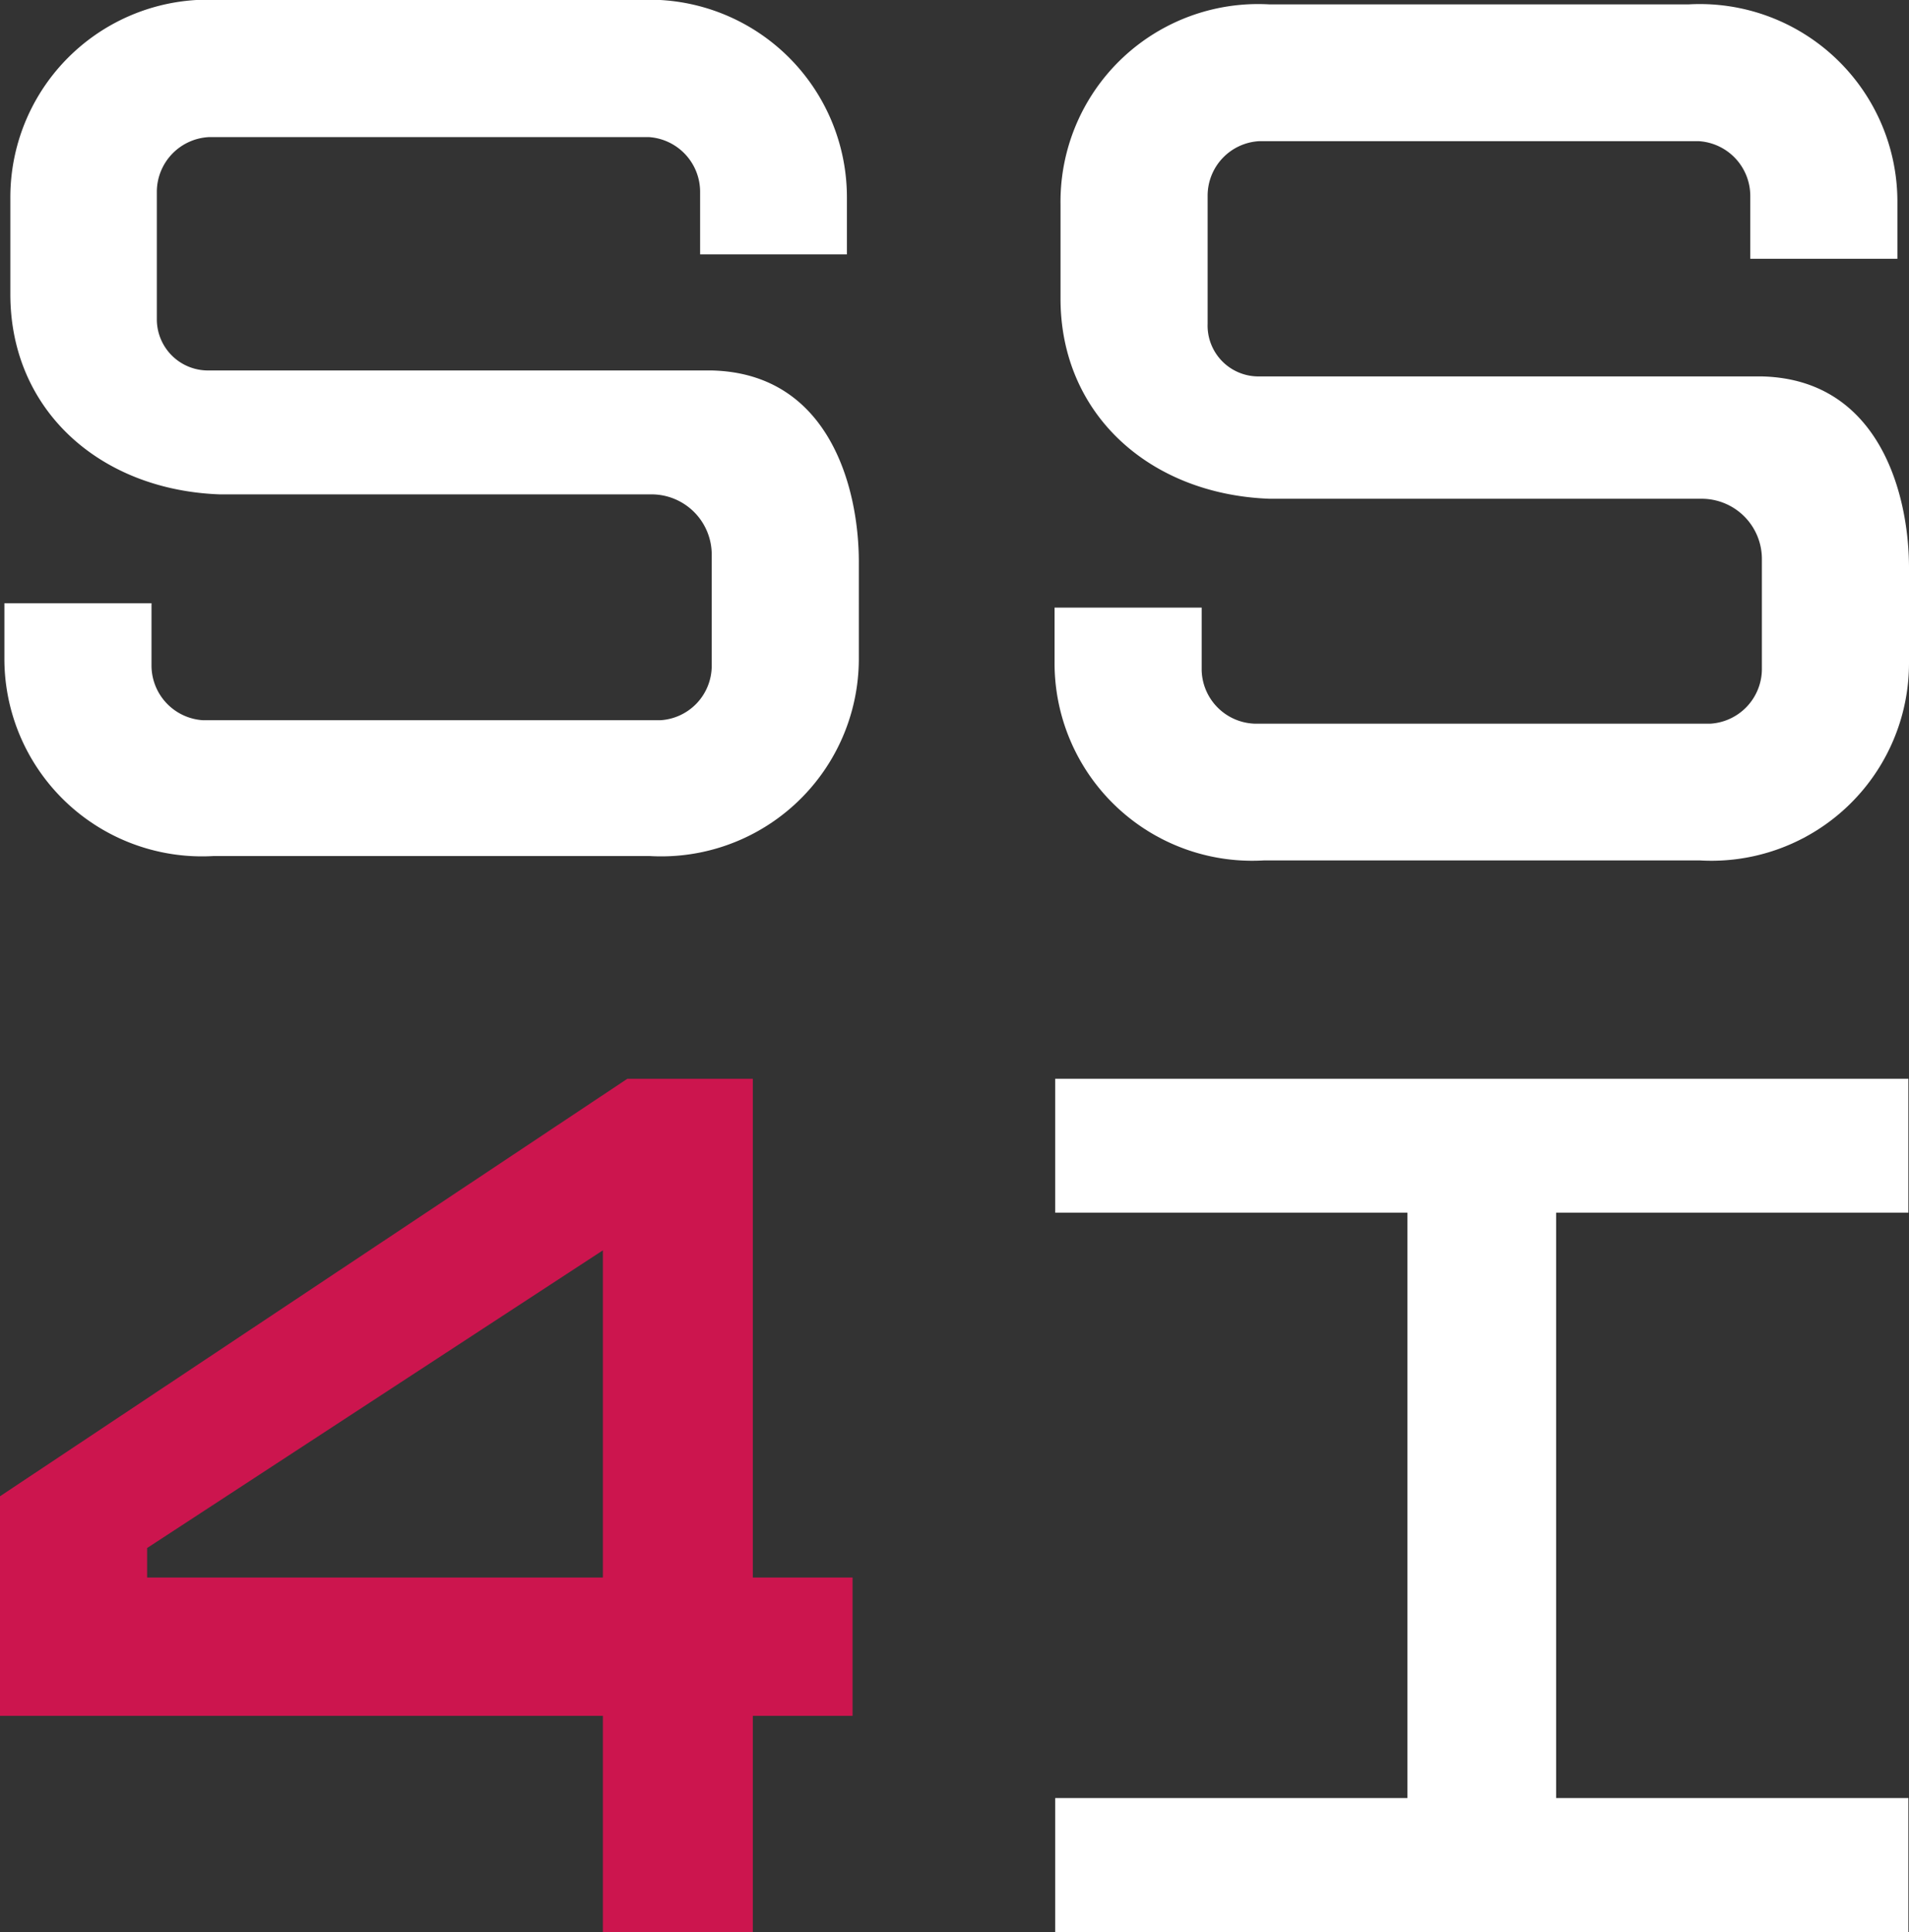<svg xmlns="http://www.w3.org/2000/svg" viewBox="0 0 60.86 61.59"><rect x="0" y="0" width="60.86" height="61.59" fill="#333333" stroke="none"/><defs><style>.cls-1{fill:#fff;}.cls-2{fill:#cc154e;}</style></defs><g id="Livello_2" data-name="Livello 2"><g id="footer"><path class="cls-1" d="M20.72,27.29H6.8A6.3,6.3,0,0,1,.14,21V19.23H4.83v2a1.75,1.75,0,0,0,1.64,1.73H21.05a1.74,1.74,0,0,0,1.64-1.73V17.68h0a1.92,1.92,0,0,0-1.92-1.92H7C3.19,15.62.33,13.08.33,9.38V6.33A6.3,6.3,0,0,1,7,0H20.35A6.3,6.3,0,0,1,27,6.33V8.11H22.32v-2a1.75,1.75,0,0,0-1.64-1.74h-14A1.75,1.75,0,0,0,5,6.1v4.08a1.63,1.63,0,0,0,1.62,1.63H22.69c3.76.09,4.69,3.76,4.69,6.1V21A6.3,6.3,0,0,1,20.72,27.29Z"/><path class="cls-1" d="M54.2,27.43H40.28a6.3,6.3,0,0,1-6.66-6.33V19.37h4.69v2A1.75,1.75,0,0,0,40,23.07H54.53a1.75,1.75,0,0,0,1.64-1.73V17.82h0a1.92,1.92,0,0,0-1.92-1.92H40.47c-3.8-.14-6.66-2.68-6.66-6.38v-3A6.3,6.3,0,0,1,40.47.14H53.83a6.3,6.3,0,0,1,6.66,6.33V8.25H55.8v-2A1.75,1.75,0,0,0,54.15,4.5h-14A1.74,1.74,0,0,0,38.5,6.24v4.08A1.62,1.62,0,0,0,40.12,12H56.17c3.75.09,4.69,3.76,4.69,6.1V21.1A6.3,6.3,0,0,1,54.2,27.43Z"/><path class="cls-2" d="M24,54.7v6.89H19.22V54.7H0v-7L20,34.39h4v15.9h3.18V54.7ZM19.22,39.86,4.69,49.35v.94H19.22Z"/><path class="cls-1" d="M33.64,61.59V57.32H44.87V38.66H33.64V34.39h27.2v4.27H49.61V57.32H60.84v4.27Z"/></g></g></svg>